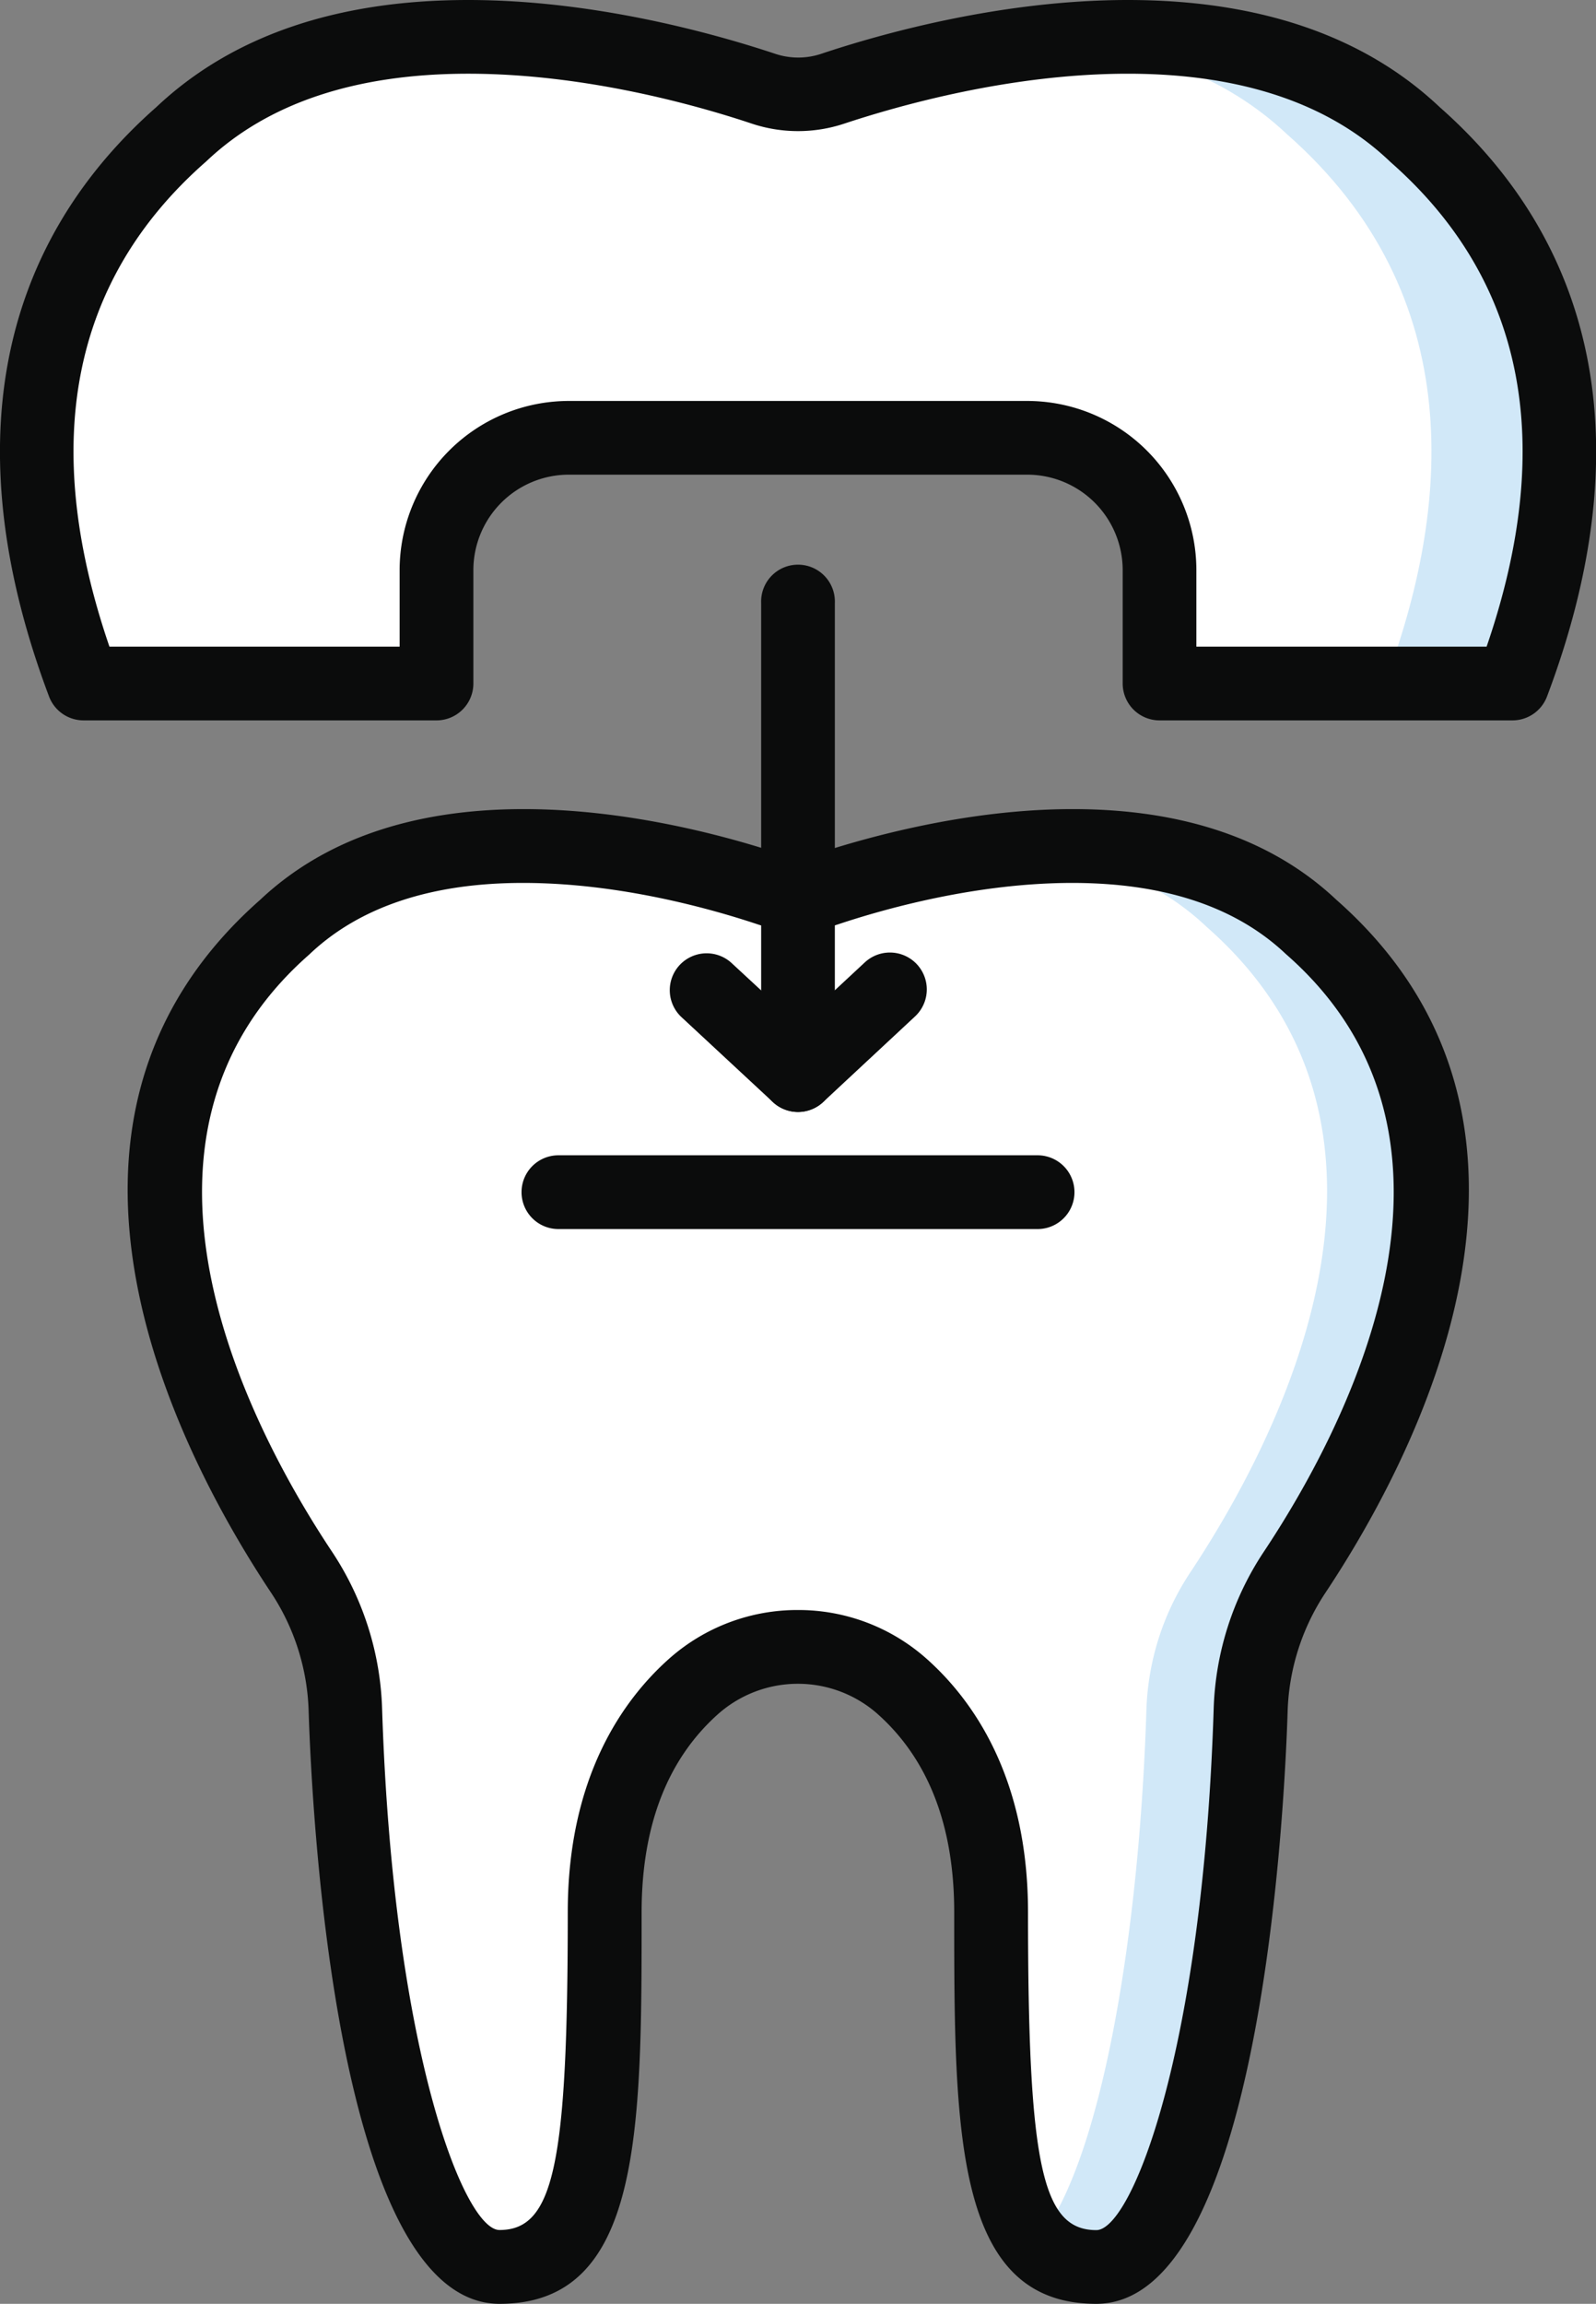 <?xml version="1.0" encoding="UTF-8"?> <svg xmlns="http://www.w3.org/2000/svg" viewBox="0 0 288.27 416"><rect x="0" y="0" width="288.27" height="416" fill="#808080" stroke="none"/><defs><style>.cls-1{fill:#fff;}.cls-2{fill:#d1e8f8;}.cls-3{fill:#0b0c0c;}</style></defs><title>Dental Crowns</title><g id="Layer_2" data-name="Layer 2"><g id="Layer_1-2" data-name="Layer 1"><path class="cls-1" d="M273.18,123.42c11.77-31.22,15.52-70-17.65-99.18C224.47-5.18,169,9.82,150.42,16a19.84,19.84,0,0,1-12.56,0C119.25,9.82,63.8-5.18,32.75,24.24-.42,53.39,3.32,92.2,15.09,123.42H78.84V102.94a23.89,23.89,0,0,1,23.89-23.89h82.82a23.9,23.9,0,0,1,23.89,23.89v20.48Z"></path><path class="cls-1" d="M236.83,167.39c-25.83-24.48-72-12-87.45-6.84a16.48,16.48,0,0,1-10.48,0c-15.5-5.17-61.62-17.64-87.46,6.84C9.09,204.6,39,260.76,54.5,284a47.7,47.7,0,0,1,7.91,24.92c1.64,51.37,12,100.46,27.85,100.46,17.34,0,19-19.82,19-64,0-21,7.88-33.53,16.16-40.86a28.41,28.41,0,0,1,37.46,0c8.27,7.33,16.16,19.83,16.16,40.86,0,44.23,1.65,64,19,64,15.87,0,26.2-49.09,27.85-100.46A47.61,47.61,0,0,1,233.78,284C249.24,260.76,279.18,204.6,236.83,167.39Z"></path><path class="cls-2" d="M236.83,167.39c-14.29-13.54-34.77-15.77-52.86-14.19,12.4,1.23,24.58,5.23,34,14.19,42.35,37.21,12.41,93.37-3,116.57a47.61,47.61,0,0,0-7.91,24.92c-1.35,42.22-8.57,82.87-19.91,96,2.67,3,6.2,4.44,10.88,4.44,15.87,0,26.2-49.09,27.85-100.46A47.61,47.61,0,0,1,233.78,284C249.24,260.76,279.18,204.6,236.83,167.39Z"></path><path class="cls-2" d="M255.53,24.24c-17.24-16.33-42-19-63.78-17,14.83,1.5,29.39,6.31,40.71,17,33.16,29.15,29.42,68,17.65,99.18h23.07C285,92.2,288.7,53.39,255.53,24.24Z"></path><path class="cls-3" d="M198,416c-25.65,0-25.65-31.2-25.65-70.71,0-15.62-4.68-27.69-13.92-35.87a21.73,21.73,0,0,0-28.63,0c-9.23,8.17-13.91,20.24-13.91,35.87,0,39.51,0,70.71-25.65,70.71C60.67,416,56.33,327,55.75,309.1A40.9,40.9,0,0,0,49,287.65c-16-24-48.3-84.38-2-125.18,11.53-10.86,27.54-16.37,47.61-16.37,19.2,0,37.34,5.1,46.44,8.13a9.89,9.89,0,0,0,6.27,0c9.11-3,27.25-8.13,46.44-8.13,20.07,0,36.09,5.51,47.61,16.37,46.29,40.8,14,101.13-2,125.18a41,41,0,0,0-6.8,21.45C232,327,227.6,416,198,416ZM144.14,290.72a34.83,34.83,0,0,1,23.14,8.73c8.4,7.44,18.4,21.43,18.4,45.84,0,45.59,2.54,57.4,12.34,57.4,6.35,0,19.22-32.29,21.19-94a54.25,54.25,0,0,1,9-28.4c14.1-21.16,42.73-74,4.2-107.88l-.19-.17c-9-8.5-21.93-12.81-38.54-12.81-17.31,0-33.88,4.67-42.22,7.45a23.25,23.25,0,0,1-14.7,0c-8.34-2.78-24.92-7.45-42.23-7.45C78,159.41,65,163.72,56,172.22l-.18.17c-38.54,33.86-9.9,86.72,4.2,107.88a54.24,54.24,0,0,1,9,28.4c2,61.73,14.85,94,21.2,94,9.79,0,12.33-11.81,12.33-57.4,0-24.42,10-38.4,18.4-45.84A34.87,34.87,0,0,1,144.14,290.72Z"></path><path class="cls-3" d="M273.18,130.08H209.44a6.66,6.66,0,0,1-6.66-6.66V102.94a17.25,17.25,0,0,0-17.23-17.23H102.73A17.25,17.25,0,0,0,85.5,102.94v20.48a6.66,6.66,0,0,1-6.66,6.66H15.09a6.67,6.67,0,0,1-6.23-4.31C-7.68,81.88-1,45.08,28.26,19.32,41.85,6.5,60.79,0,84.56,0,107.44,0,129.1,6.09,140,9.71a13.11,13.11,0,0,0,8.35,0C159.18,6.09,180.83,0,203.71,0c23.78,0,42.72,6.5,56.3,19.32C289.25,45.08,296,81.88,279.42,125.77A6.67,6.67,0,0,1,273.18,130.08Zm-57.09-13.31h52.42c12.66-36.83,6.82-66.26-17.38-87.53l-.18-.17c-11-10.45-26.93-15.76-47.24-15.76-21,0-41.08,5.66-51.18,9a26.47,26.47,0,0,1-16.78,0c-10.1-3.37-30.19-9-51.19-9-20.3,0-36.2,5.31-47.23,15.76l-.19.17c-24.2,21.27-30,50.7-17.37,87.53H72.18V102.94A30.58,30.58,0,0,1,102.73,72.4h82.82a30.57,30.57,0,0,1,30.54,30.54Z"></path><path class="cls-3" d="M144.14,200.79a6.66,6.66,0,0,1-6.66-6.66V108.88a6.66,6.66,0,1,1,13.31,0v85.25A6.66,6.66,0,0,1,144.14,200.79Z"></path><path class="cls-3" d="M187.41,221.93H100.86a6.66,6.66,0,0,1,0-13.32h86.55a6.66,6.66,0,0,1,0,13.32Z"></path><path class="cls-3" d="M144.14,200.79A6.69,6.69,0,0,1,139.6,199L123,183.58a6.66,6.66,0,0,1,9.06-9.76L144.14,185l12.06-11.22a6.66,6.66,0,0,1,9.07,9.76L148.67,199A6.69,6.69,0,0,1,144.14,200.79Z"></path></g></g></svg> 